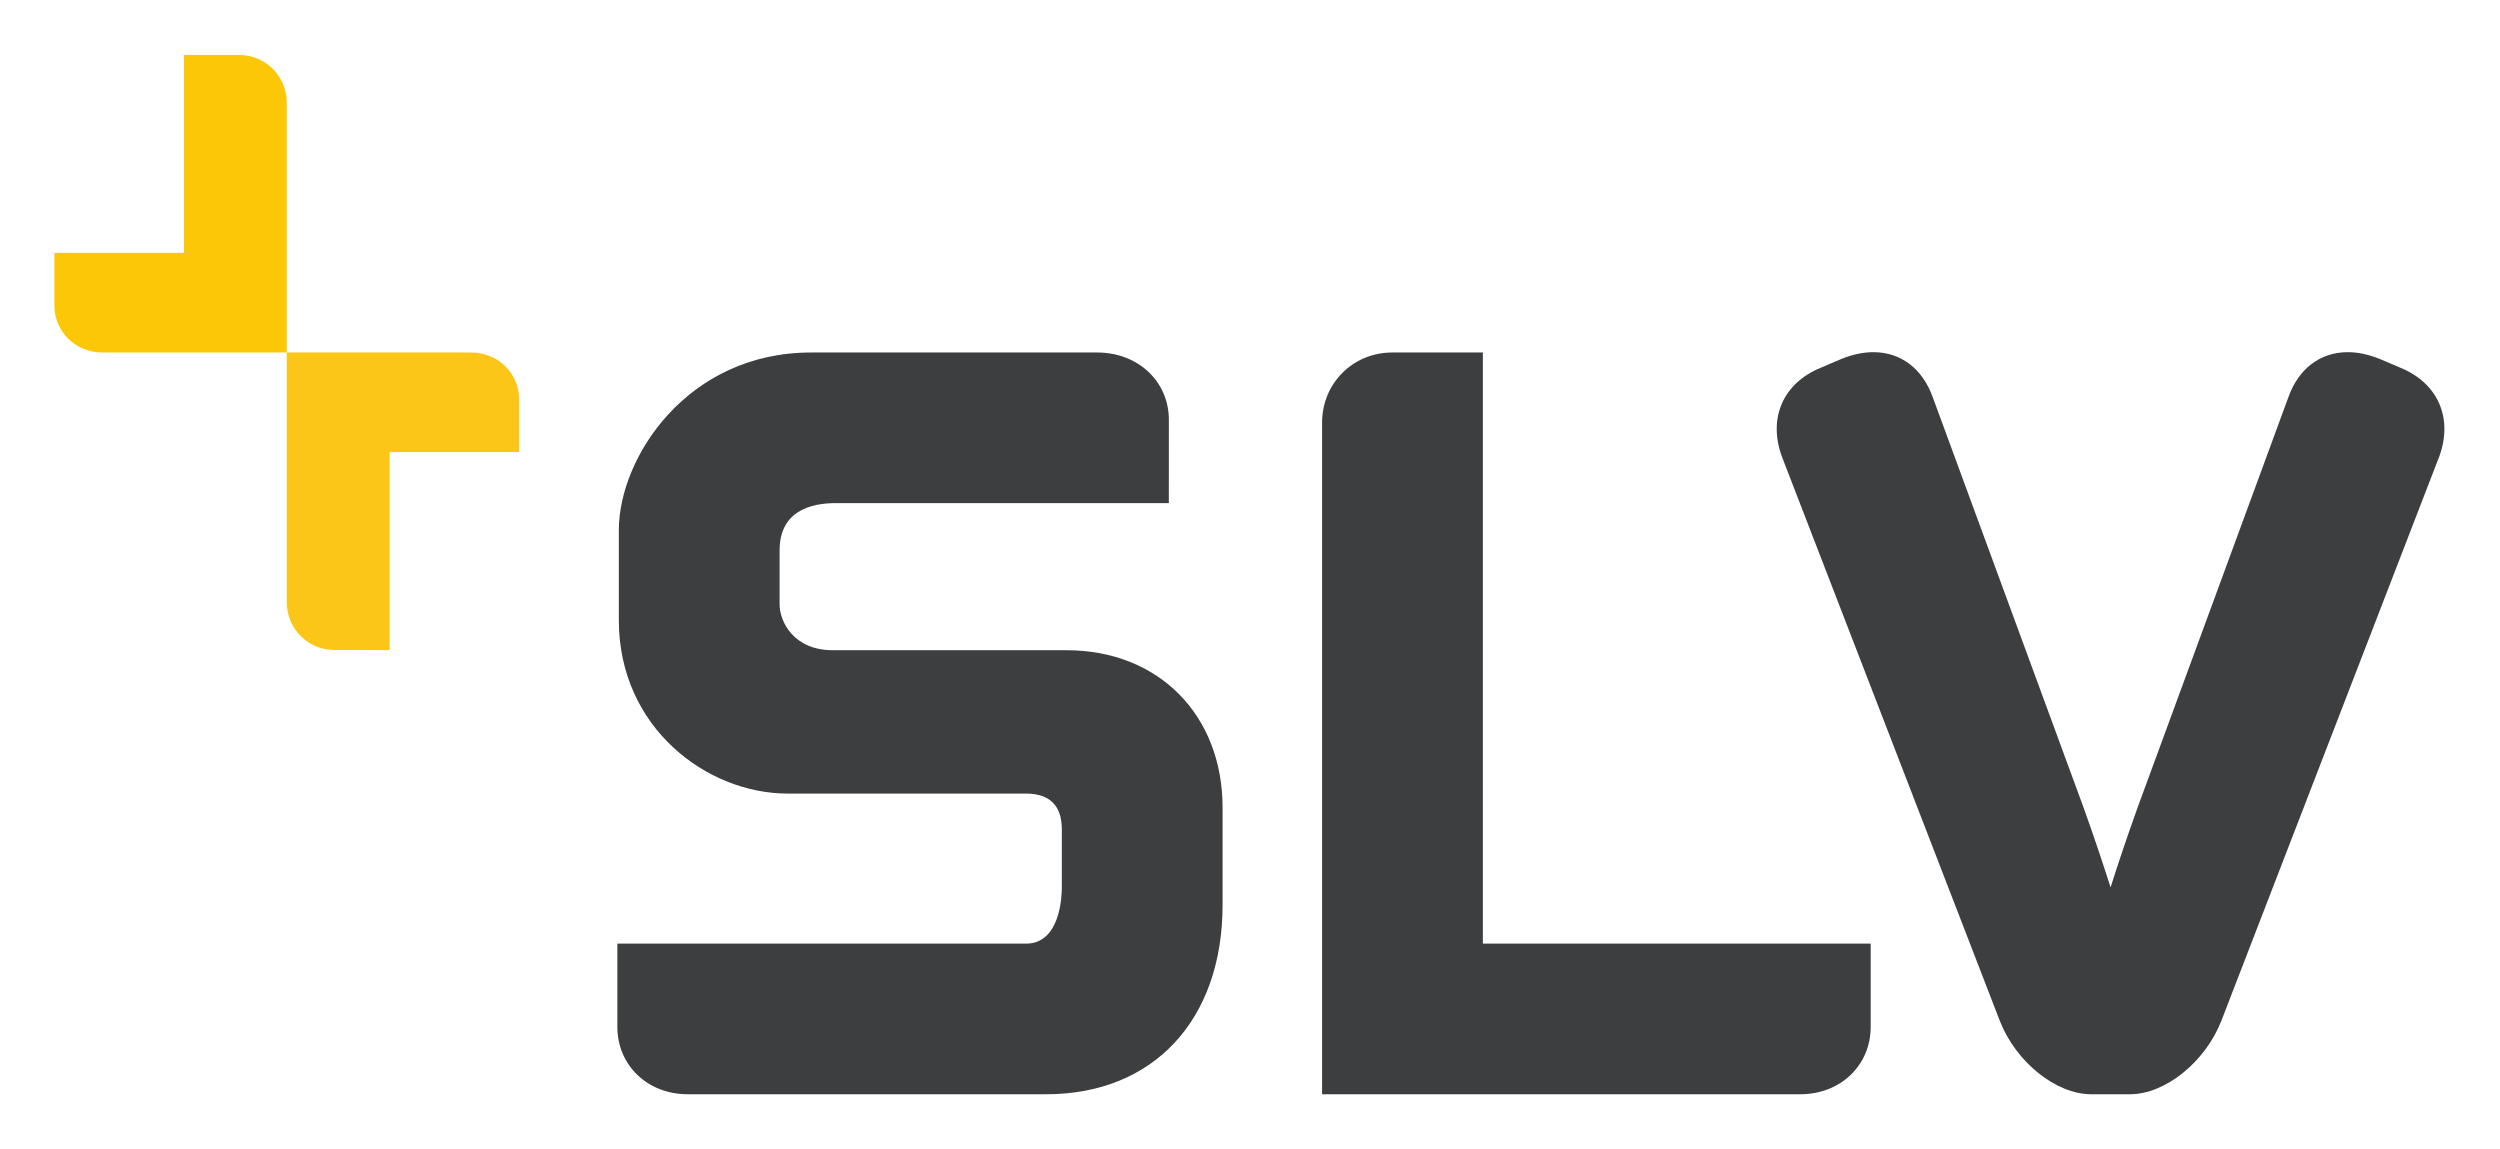 <?xml version="1.0" encoding="UTF-8" standalone="no"?>
<svg
   xmlns:dc="http://purl.org/dc/elements/1.1/"
   xmlns:cc="http://creativecommons.org/ns#"
   xmlns:rdf="http://www.w3.org/1999/02/22-rdf-syntax-ns#"
   xmlns:svg="http://www.w3.org/2000/svg"
   xmlns="http://www.w3.org/2000/svg"
   xmlns:sodipodi="http://sodipodi.sourceforge.net/DTD/sodipodi-0.dtd"
   xmlns:inkscape="http://www.inkscape.org/namespaces/inkscape"
   version="1.1"
   id="svg2"
   xml:space="preserve"
   width="919.08"
   height="422.276"
   viewBox="0 0 919.08 422.276"
   sodipodi:docname="SLV2.svg"
   inkscape:version="0.92.4 (5da689c313, 2019-01-14)"><defs
     id="defs6" /><sodipodi:namedview
     pagecolor="#ffffff"
     bordercolor="#666666"
     borderopacity="1"
     objecttolerance="10"
     gridtolerance="10"
     guidetolerance="10"
     inkscape:pageopacity="0"
     inkscape:pageshadow="2"
     inkscape:window-width="1920"
     inkscape:window-height="1017"
     id="namedview4"
     showgrid="false"
     inkscape:pagecheckerboard="true"
     fit-margin-top="20"
     fit-margin-left="20"
     fit-margin-right="20"
     fit-margin-bottom="20"
     inkscape:zoom="0.63600039"
     inkscape:cx="274.00667"
     inkscape:cy="120.88764"
     inkscape:window-x="-8"
     inkscape:window-y="-8"
     inkscape:window-maximized="1"
     inkscape:current-layer="g10" /><g
     id="g10"
     inkscape:groupmode="layer"
     inkscape:label="ink_ext_XXXXXX"
     transform="matrix(1.333,0,0,-1.333,20,411.848)"><g
       id="g12"
       transform="matrix(0.173,0,0,0.173,0,7.179)"><path
         d="m 3308.95,0 h -62.11 c -55.96,0 -119.81,51.27 -145.41,116.75 l -347.84,900.64 c -21.91,61.4 2.74,116.67 62.86,141.01 l 32.72,13.98 c 17.67,7.05 34.67,10.61 50.62,10.61 44.06,0 78.67,-26.51 94.99,-72.73 l 239.07,-650.49 c 17.21,-47.7 31.96,-92.02 44.06,-129.961 12.04,37.89 26.82,82.113 43.97,129.679 l 239.33,651.282 c 16.12,45.71 50.76,72.22 94.79,72.22 15.95,0 32.95,-3.56 50.61,-10.61 l 0.97,-0.4 31.76,-13.58 c 60.12,-24.34 84.77,-79.61 62.86,-141.01 l -0.43,-1.03 -347.33,-899.469 C 3428.76,51.27 3364.85,0 3308.95,0"
         style="fill:#3c3e3f;fill-opacity:1;fill-rule:nonzero;stroke:none"
         id="path14"
         inkscape:connector-curvature="0" /><path
         d="m 534.484,708.121 -87.425,0.059 c -42.969,0 -76.61,33.64 -76.61,76.668 v 397.632 h 293.828 c 42.973,0 76.614,-32.98 76.614,-75.07 v -83.69 H 534.484 V 708.121"
         style="fill:#fbc617;fill-opacity:1;fill-rule:nonzero;stroke:none"
         id="path16"
         inkscape:connector-curvature="0" /><path
         d="M 370.441,1182.49 H 76.609 C 33.641,1182.49 0,1215.5 0,1257.62 v 83.68 h 206.406 v 315.55 h 87.422 c 42.973,0 76.613,-33.7 76.613,-76.67 v -397.69"
         style="fill:#fbc707;fill-opacity:1;fill-rule:nonzero;stroke:none"
         id="path18"
         inkscape:connector-curvature="0" /><path
         d="m 2783.5,0 h -762.59 v 1070.54 c 0,62.78 49.19,111.94 111.93,111.94 l 144.4,0.06 V 240.102 h 618.25 V 107.309 C 2895.49,46.102 2847.33,0 2783.5,0 M 1581.3,0 H 1009.42 C 945.594,0 897.457,46.102 897.457,107.309 v 132.793 h 651.463 c 54.32,0 57.09,74.527 57.09,89.507 v 92.61 c 0,37.871 -19.23,57.07 -57.09,57.07 h -379.75 c -129.53,0 -269.373,105.68 -269.373,276.34 v 143.547 c 0,115.784 109.113,283.304 306.413,283.304 h 456.15 c 65.14,0 114.28,-46.11 114.28,-107.28 l -0.06,-132.825 h -530.99 c -40.86,0 -89.51,-13.098 -89.51,-75.582 v -85.656 c 0,-28.391 23.02,-73.301 84.85,-73.301 h 372.81 c 146.35,0 248.55,-103.176 248.55,-250.887 V 301.789 C 1862.29,118.461 1752.01,0 1581.3,0"
         style="fill:#3c3e3f;fill-opacity:1;fill-rule:nonzero;stroke:none"
         id="path20"
         inkscape:connector-curvature="0" /></g></g></svg>